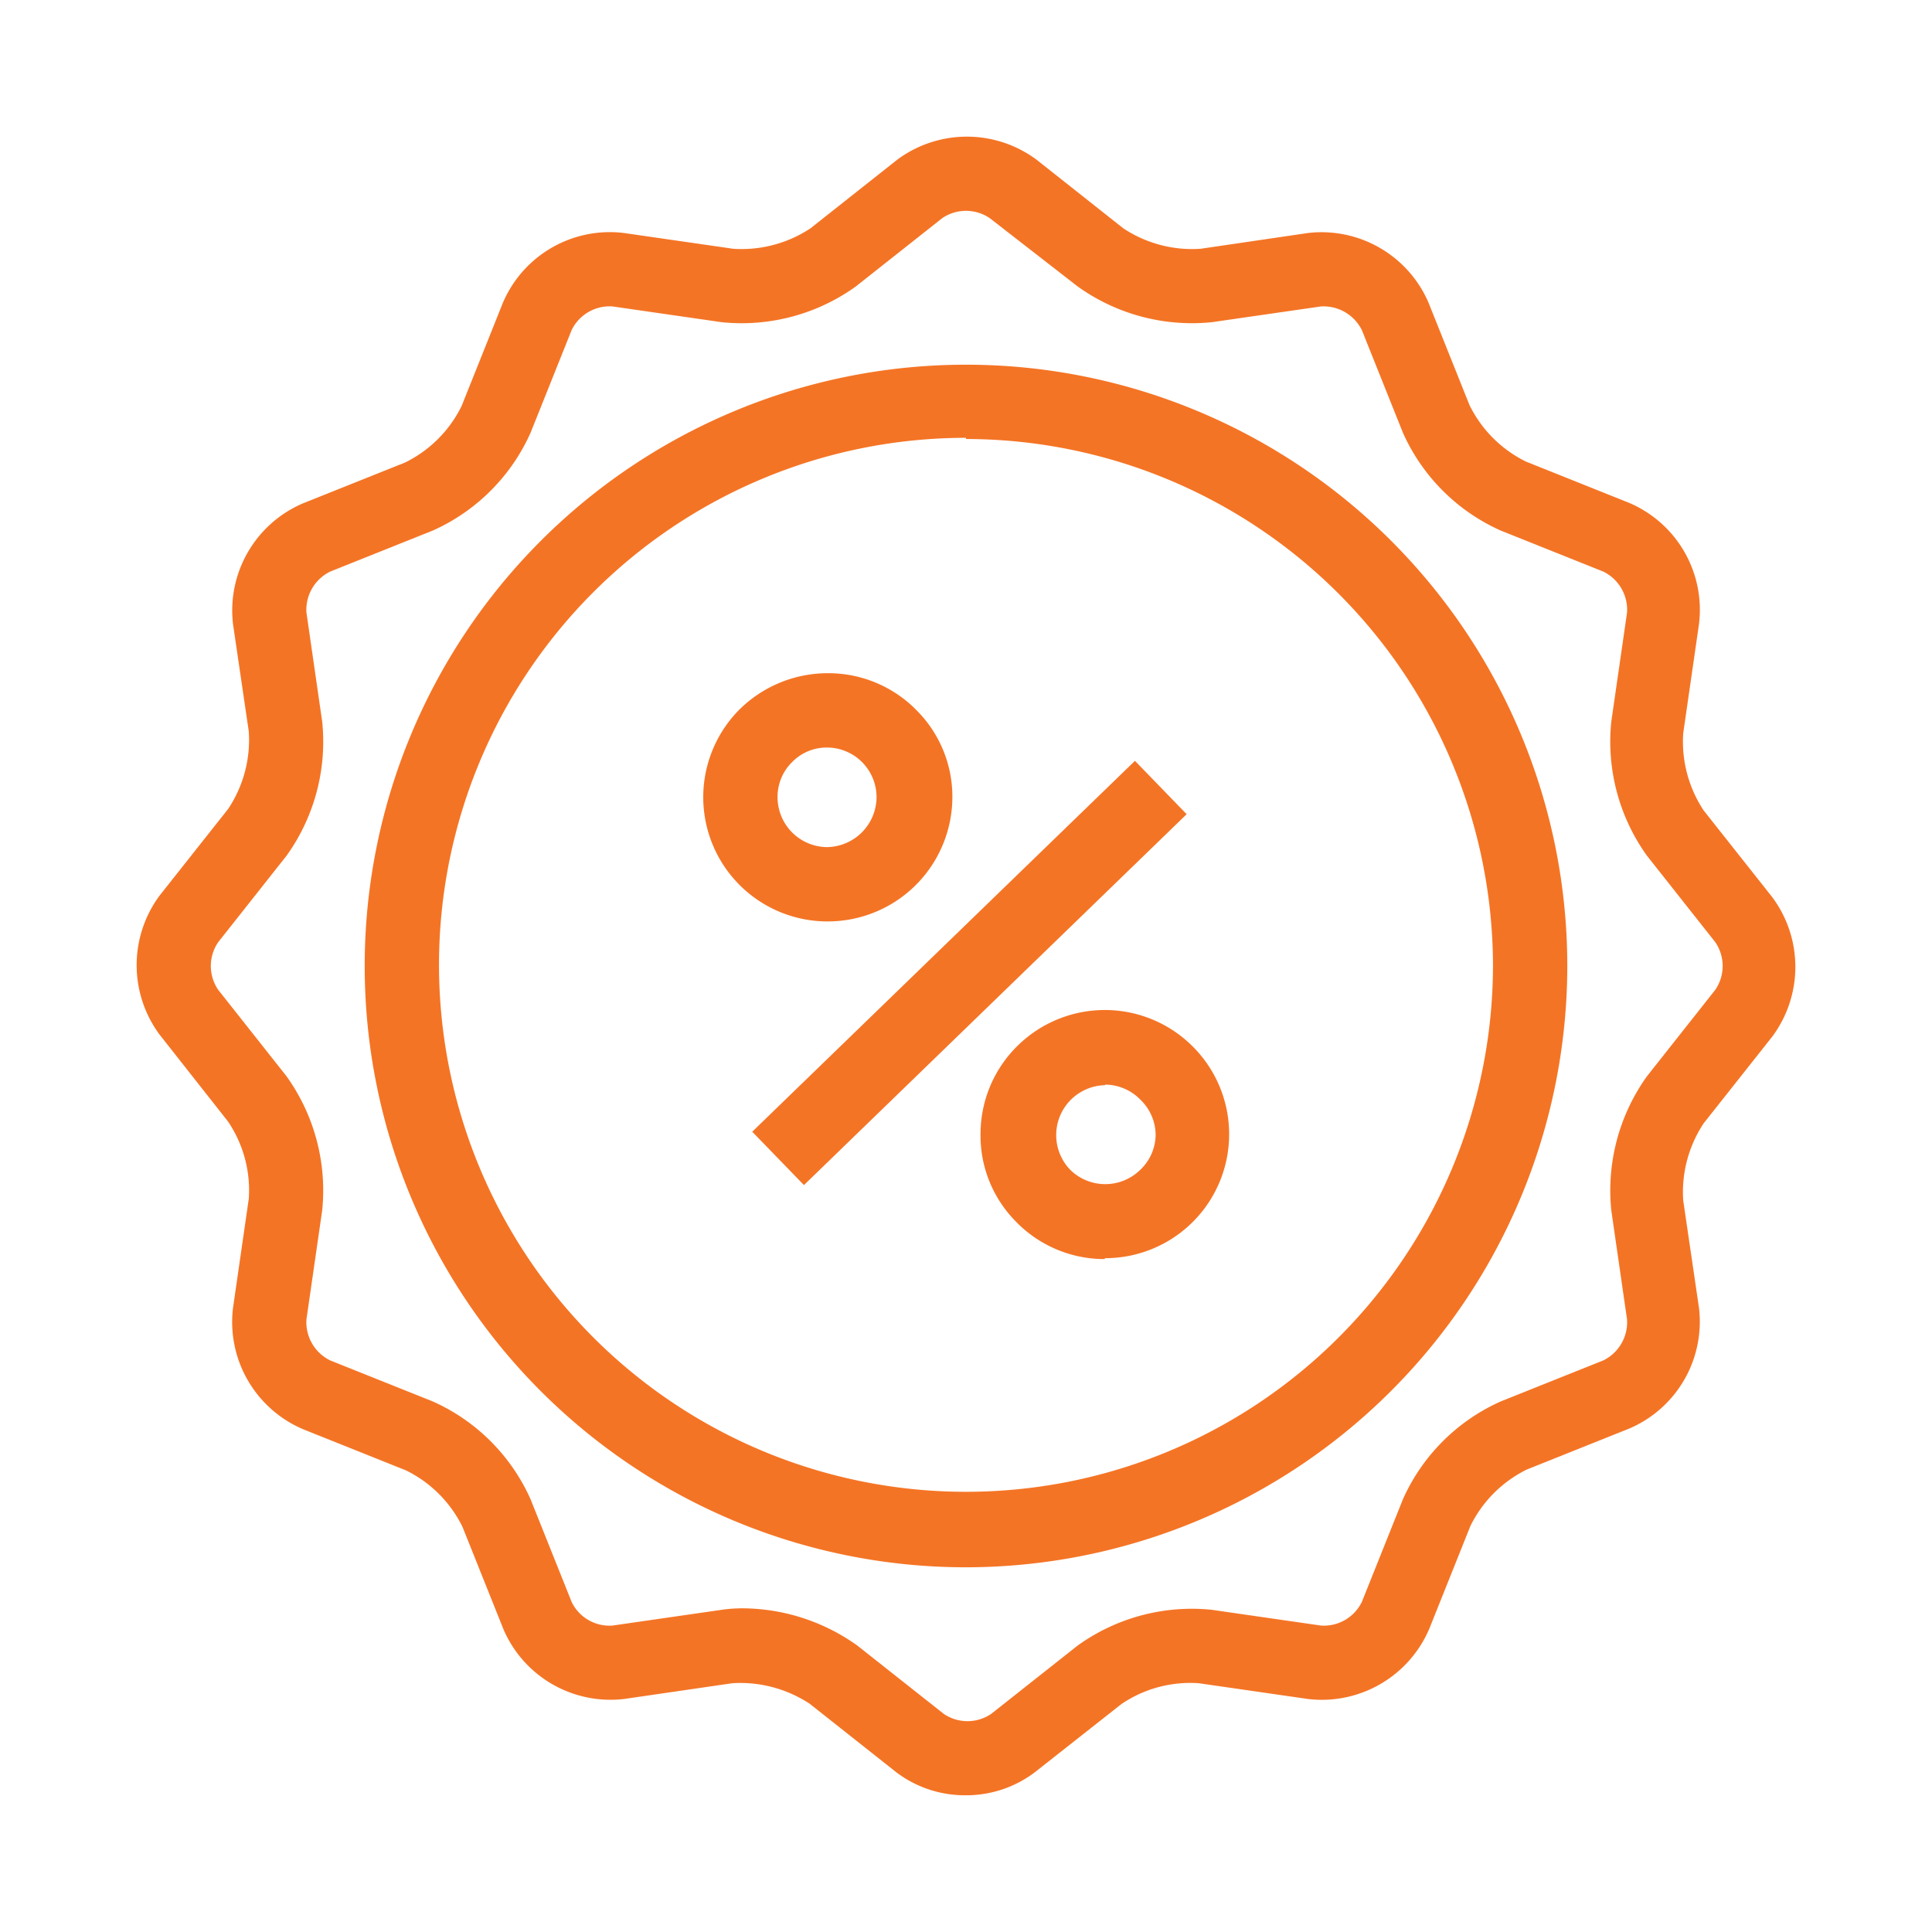 <svg id="Layer_1" data-name="Layer 1" xmlns="http://www.w3.org/2000/svg" width="65" height="65" viewBox="0 0 65 65">
  <defs>
    <style>
      .cls-1 {
        fill: #f47425;
      }
    </style>
  </defs>
  <title>Benefits</title>
  <g>
    <g>
      <rect class="cls-1" x="23.65" y="31.49" width="17.93" height="2.5" transform="translate(-13.59 31.92) rotate(-44.1)"/>
      <path class="cls-1" d="M27.83,31h-.06a4.18,4.18,0,0,1-2.84-7.18,4.23,4.23,0,0,1,3-1.17,4.15,4.15,0,0,1,2.93,1.27,4.11,4.11,0,0,1,1.18,3A4.19,4.19,0,0,1,27.83,31Zm0-5.85a1.62,1.62,0,0,0-1.16.47,1.64,1.64,0,0,0-.51,1.18,1.68,1.68,0,0,0,1.65,1.7h0a1.69,1.69,0,0,0,1.68-1.65,1.67,1.67,0,0,0-1.65-1.7Z"/>
      <path class="cls-1" d="M37.17,42.36H37.1a4.15,4.15,0,0,1-2.93-1.27,4.11,4.11,0,0,1-1.18-3,4.15,4.15,0,0,1,1.27-2.93,4.18,4.18,0,0,1,5.91.09,4.17,4.17,0,0,1-3,7.08Zm0-5.85A1.68,1.68,0,0,0,36,39.35a1.68,1.68,0,0,0,2.37,0,1.64,1.64,0,0,0,.51-1.18h0A1.66,1.66,0,0,0,38.37,37a1.68,1.68,0,0,0-1.18-.51Z"/>
    </g>
    <path class="cls-1" d="M32.5,60.4a3.82,3.82,0,0,1-2.34-.77l-2.92-2.31a4.25,4.25,0,0,0-2.6-.69L21,57.16a3.92,3.92,0,0,1-4.06-2.34l-1.38-3.45a4.16,4.16,0,0,0-1.9-1.9l-3.45-1.38A3.92,3.92,0,0,1,7.84,44l.53-3.67a4.13,4.13,0,0,0-.7-2.6l-2.3-2.92a3.93,3.93,0,0,1,0-4.68l2.31-2.92a4.19,4.19,0,0,0,.69-2.6L7.84,21a3.92,3.92,0,0,1,2.34-4.06l3.45-1.38a4.16,4.16,0,0,0,1.9-1.9l1.38-3.45A3.91,3.91,0,0,1,21,7.84l3.67.53a4.2,4.2,0,0,0,2.6-.69l2.92-2.31h0a3.93,3.93,0,0,1,4.68,0l2.92,2.31a4.19,4.19,0,0,0,2.6.69L44,7.84a3.92,3.92,0,0,1,4.06,2.34l1.38,3.45a4.16,4.16,0,0,0,1.9,1.9l3.45,1.38A3.91,3.91,0,0,1,57.16,21l-.53,3.67a4.19,4.19,0,0,0,.69,2.6l2.31,2.92a3.93,3.93,0,0,1,0,4.68l-2.31,2.92a4.19,4.19,0,0,0-.69,2.6L57.16,44a3.91,3.91,0,0,1-2.34,4.06l-3.45,1.38a4.16,4.16,0,0,0-1.9,1.9l-1.38,3.45A3.93,3.93,0,0,1,44,57.16l-3.67-.53a4.13,4.13,0,0,0-2.6.7l-2.92,2.3A3.82,3.82,0,0,1,32.5,60.4ZM25,54.11a6.7,6.7,0,0,1,3.84,1.25l2.91,2.3a1.42,1.42,0,0,0,1.6,0l2.91-2.3a6.58,6.58,0,0,1,4.51-1.2l3.67.53a1.42,1.42,0,0,0,1.38-.8l1.38-3.45a6.51,6.51,0,0,1,3.29-3.29l3.45-1.38a1.43,1.43,0,0,0,.8-1.38l-.53-3.67a6.6,6.6,0,0,1,1.2-4.51l2.3-2.91a1.42,1.42,0,0,0,0-1.6l-2.3-2.91a6.58,6.58,0,0,1-1.2-4.51l.53-3.67a1.43,1.43,0,0,0-.8-1.38l-3.45-1.38a6.51,6.51,0,0,1-3.29-3.29l-1.38-3.45a1.44,1.44,0,0,0-1.38-.8l-3.67.53a6.6,6.6,0,0,1-4.51-1.2L33.3,7.34a1.42,1.42,0,0,0-1.6,0l-2.91,2.3a6.58,6.58,0,0,1-4.51,1.2l-3.67-.53a1.42,1.42,0,0,0-1.38.8l-1.38,3.45a6.51,6.51,0,0,1-3.29,3.29l-3.45,1.38a1.43,1.43,0,0,0-.8,1.38l.53,3.67a6.58,6.58,0,0,1-1.2,4.51L7.34,31.7a1.42,1.42,0,0,0,0,1.6l2.3,2.91a6.6,6.6,0,0,1,1.2,4.51l-.53,3.67a1.43,1.43,0,0,0,.8,1.38l3.45,1.38a6.51,6.51,0,0,1,3.29,3.29l1.38,3.45a1.41,1.41,0,0,0,1.38.8l3.67-.53A4.91,4.91,0,0,1,25,54.11Z"/>
    <path class="cls-1" d="M32.5,52.73A20.23,20.23,0,1,1,52.73,32.5,20.25,20.25,0,0,1,32.5,52.73Zm0-38A17.73,17.73,0,1,0,50.23,32.5,17.75,17.75,0,0,0,32.5,14.77Z"/>
  </g>
</svg>
